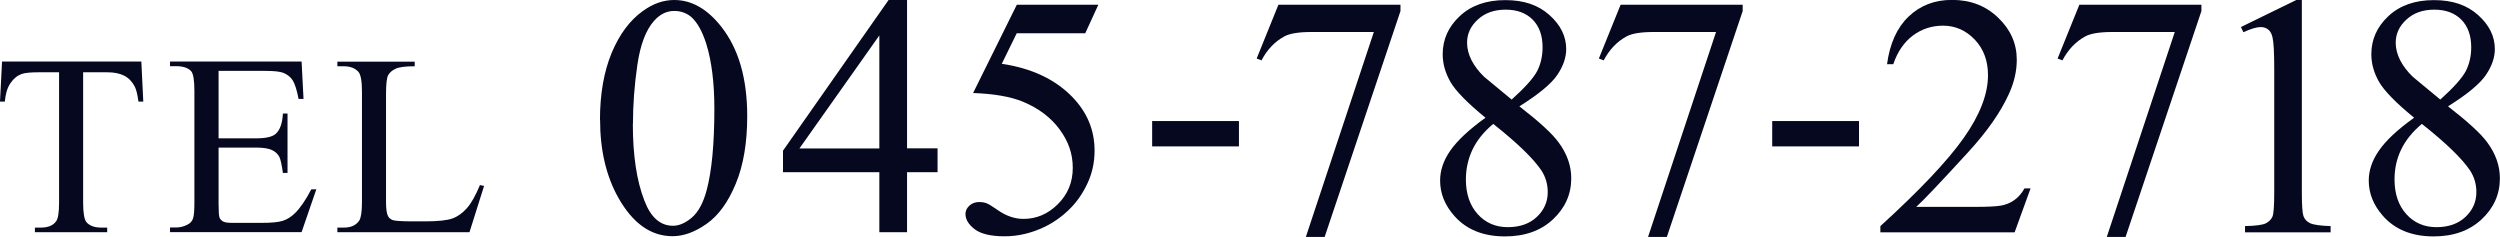 <?xml version="1.0" encoding="UTF-8"?><svg id="b" xmlns="http://www.w3.org/2000/svg" width="232.76" height="22.06" viewBox="0 0 232.76 22.06"><defs><style>.d{fill:#06081f;}</style></defs><g id="c"><path class="d" d="m13.16,5.73l.18,3.73h-.45c-.09-.66-.2-1.12-.35-1.41-.24-.45-.56-.79-.97-1s-.93-.32-1.59-.32h-2.24v12.14c0,.98.11,1.59.32,1.83.3.33.75.49,1.37.49h.55v.43H3.25v-.43h.56c.67,0,1.15-.2,1.43-.61.17-.25.26-.82.26-1.71V6.73h-1.91c-.74,0-1.27.05-1.58.16-.41.15-.75.43-1.04.86s-.46.99-.52,1.71h-.45l.19-3.73h12.97Z"/><path class="d" d="m20.35,6.6v6.28h3.49c.91,0,1.51-.14,1.82-.41.41-.36.63-.99.68-1.9h.43v5.53h-.43c-.11-.77-.22-1.27-.33-1.49-.14-.27-.37-.49-.69-.64s-.81-.23-1.48-.23h-3.49v5.24c0,.7.03,1.13.09,1.28s.17.27.33.36.45.13.89.13h2.7c.9,0,1.55-.06,1.96-.19s.8-.37,1.17-.74c.48-.48.98-1.21,1.49-2.19h.47l-1.37,3.98h-12.25v-.43h.56c.38,0,.73-.09,1.07-.27.25-.12.42-.31.51-.56s.13-.76.13-1.54v-10.32c0-1.01-.1-1.63-.3-1.86-.28-.31-.75-.47-1.41-.47h-.56v-.43h12.25l.18,3.48h-.46c-.16-.84-.35-1.41-.54-1.72s-.49-.55-.88-.71c-.31-.12-.86-.18-1.65-.18h-4.36Z"/><path class="d" d="m44.68,17.23l.39.08-1.36,4.31h-12.3v-.43h.6c.67,0,1.15-.22,1.44-.66.16-.25.25-.83.25-1.73v-10.25c0-.99-.11-1.61-.33-1.86-.3-.34-.76-.52-1.36-.52h-.6v-.43h7.2v.43c-.84,0-1.44.07-1.78.23s-.57.37-.7.62-.19.85-.19,1.79v9.98c0,.65.06,1.09.19,1.34.09.16.24.29.43.36s.8.12,1.83.12h1.16c1.22,0,2.07-.09,2.57-.27s.94-.5,1.35-.96.81-1.18,1.22-2.16Z"/><path class="d" d="m55.86,11.16c0-2.42.37-4.5,1.09-6.24.73-1.74,1.7-3.04,2.91-3.9.94-.68,1.91-1.02,2.91-1.02,1.62,0,3.08.83,4.38,2.48,1.62,2.05,2.42,4.83,2.42,8.34,0,2.46-.35,4.55-1.06,6.27s-1.61,2.97-2.71,3.74c-1.1.78-2.16,1.16-3.18,1.16-2.02,0-3.7-1.19-5.05-3.58-1.13-2.01-1.7-4.43-1.7-7.27Zm3.06.39c0,2.92.36,5.3,1.08,7.14.59,1.55,1.48,2.33,2.66,2.33.56,0,1.15-.25,1.75-.76.6-.51,1.06-1.35,1.38-2.54.48-1.79.72-4.32.72-7.58,0-2.42-.25-4.43-.75-6.05-.38-1.2-.86-2.05-1.45-2.55-.43-.34-.94-.52-1.55-.52-.71,0-1.34.32-1.89.95-.75.86-1.26,2.22-1.53,4.08-.27,1.85-.41,3.68-.41,5.48Z"/><path class="d" d="m87.29,13.81v2.22h-2.84v5.59h-2.58v-5.59h-8.97v-2L82.73,0h1.72v13.81h2.84Zm-5.42,0V3.3l-7.44,10.52h7.44Z"/><path class="d" d="m102.26.44l-1.22,2.66h-6.38l-1.39,2.84c2.76.41,4.95,1.43,6.56,3.08,1.38,1.42,2.08,3.08,2.08,5,0,1.11-.23,2.15-.68,3.09-.45.95-1.02,1.76-1.71,2.42-.69.67-1.45,1.2-2.3,1.61-1.2.57-2.43.86-3.69.86s-2.2-.22-2.77-.65-.87-.91-.87-1.43c0-.29.12-.55.36-.77.24-.22.54-.34.91-.34.27,0,.51.04.71.12.2.08.55.3,1.04.64.78.54,1.57.81,2.38.81,1.22,0,2.29-.46,3.21-1.38s1.38-2.04,1.38-3.37-.41-2.48-1.23-3.59c-.82-1.11-1.96-1.97-3.41-2.57-1.14-.47-2.68-.74-4.64-.81L94.67.44h7.59Z"/><path class="d" d="m107.27,11.27h8.08v2.36h-8.08v-2.36Z"/><path class="d" d="m119.03.44h11.36v.59l-7.06,21.03h-1.75l6.33-19.08h-5.83c-1.18,0-2.02.14-2.52.42-.88.48-1.58,1.22-2.11,2.22l-.45-.17,2.03-5.02Z"/><path class="d" d="m138.29,10.95c-1.68-1.38-2.76-2.48-3.24-3.31-.48-.83-.73-1.7-.73-2.59,0-1.38.53-2.56,1.59-3.55,1.06-.99,2.47-1.49,4.23-1.49s3.08.46,4.12,1.39c1.04.93,1.56,1.98,1.56,3.17,0,.79-.28,1.6-.84,2.42-.56.82-1.73,1.79-3.52,2.91,1.83,1.42,3.05,2.53,3.64,3.34.79,1.06,1.19,2.18,1.19,3.36,0,1.49-.57,2.76-1.7,3.82-1.13,1.06-2.62,1.59-4.47,1.59-2.01,0-3.58-.63-4.7-1.89-.9-1.01-1.34-2.11-1.34-3.31,0-.94.31-1.87.95-2.79s1.72-1.94,3.26-3.05Zm.73.59c-.87.73-1.51,1.52-1.92,2.38s-.62,1.79-.62,2.79c0,1.34.37,2.42,1.1,3.23.73.81,1.67,1.21,2.8,1.21s2.03-.32,2.7-.95c.68-.64,1.02-1.41,1.02-2.31,0-.75-.2-1.42-.59-2.02-.74-1.1-2.23-2.55-4.48-4.33Zm1.72-2.27c1.25-1.12,2.04-2.01,2.38-2.66.33-.65.5-1.39.5-2.21,0-1.09-.31-1.95-.92-2.57-.62-.62-1.45-.93-2.52-.93s-1.93.31-2.59.92c-.67.61-1,1.33-1,2.16,0,.54.14,1.08.41,1.62.28.54.67,1.06,1.18,1.55l2.56,2.12Z"/><path class="d" d="m150.89.44h11.36v.59l-7.06,21.03h-1.75l6.33-19.08h-5.83c-1.18,0-2.02.14-2.52.42-.88.48-1.58,1.22-2.11,2.22l-.45-.17,2.03-5.02Z"/><path class="d" d="m165,11.27h8.08v2.36h-8.08v-2.36Z"/><path class="d" d="m189.05,17.55l-1.48,4.08h-12.5v-.58c3.68-3.35,6.27-6.09,7.77-8.22s2.25-4.07,2.25-5.83c0-1.34-.41-2.45-1.23-3.31-.82-.86-1.81-1.3-2.95-1.3-1.04,0-1.98.3-2.8.91s-1.44,1.5-1.84,2.68h-.58c.26-1.93.93-3.41,2.01-4.44s2.42-1.55,4.04-1.55c1.72,0,3.15.55,4.3,1.66,1.15,1.1,1.73,2.41,1.73,3.91,0,1.07-.25,2.15-.75,3.22-.77,1.69-2.02,3.47-3.75,5.36-2.59,2.83-4.21,4.54-4.86,5.12h5.53c1.12,0,1.91-.04,2.37-.12.45-.08.86-.25,1.23-.51.37-.26.68-.62.95-1.09h.58Z"/><path class="d" d="m193.6.44h11.36v.59l-7.06,21.03h-1.75l6.33-19.08h-5.83c-1.18,0-2.02.14-2.52.42-.88.48-1.58,1.22-2.11,2.22l-.45-.17,2.03-5.02Z"/><path class="d" d="m208.63,2.52l5.16-2.52h.52v17.89c0,1.19.05,1.93.15,2.22.1.29.3.52.62.67s.95.24,1.91.27v.58h-7.97v-.58c1-.02,1.65-.11,1.94-.26.29-.15.49-.35.61-.61.12-.26.17-1.02.17-2.29V6.45c0-1.54-.05-2.53-.16-2.97-.07-.33-.21-.58-.4-.73s-.42-.23-.7-.23c-.38,0-.92.16-1.61.48l-.23-.48Z"/><path class="d" d="m224.75,10.95c-1.68-1.38-2.76-2.48-3.24-3.31-.48-.83-.73-1.7-.73-2.59,0-1.38.53-2.56,1.59-3.55,1.06-.99,2.47-1.49,4.23-1.49s3.08.46,4.12,1.39c1.04.93,1.56,1.98,1.56,3.17,0,.79-.28,1.6-.84,2.42-.56.82-1.73,1.79-3.52,2.91,1.83,1.42,3.05,2.53,3.64,3.34.79,1.06,1.19,2.18,1.19,3.36,0,1.49-.57,2.76-1.7,3.82-1.14,1.06-2.62,1.59-4.47,1.59-2.01,0-3.58-.63-4.7-1.89-.9-1.01-1.34-2.11-1.34-3.31,0-.94.31-1.87.95-2.79.63-.92,1.71-1.94,3.26-3.05Zm.73.59c-.87.73-1.51,1.52-1.92,2.38-.42.86-.62,1.79-.62,2.79,0,1.34.37,2.42,1.1,3.23.73.81,1.67,1.21,2.8,1.21s2.03-.32,2.7-.95c.68-.64,1.02-1.41,1.02-2.31,0-.75-.2-1.42-.59-2.02-.74-1.1-2.23-2.55-4.48-4.33Zm1.72-2.27c1.25-1.12,2.04-2.01,2.38-2.66.33-.65.5-1.39.5-2.21,0-1.09-.31-1.95-.92-2.57-.62-.62-1.45-.93-2.52-.93s-1.93.31-2.59.92c-.67.61-1,1.33-1,2.16,0,.54.14,1.08.41,1.62.28.54.67,1.06,1.18,1.55l2.56,2.12Z"/></g></svg>